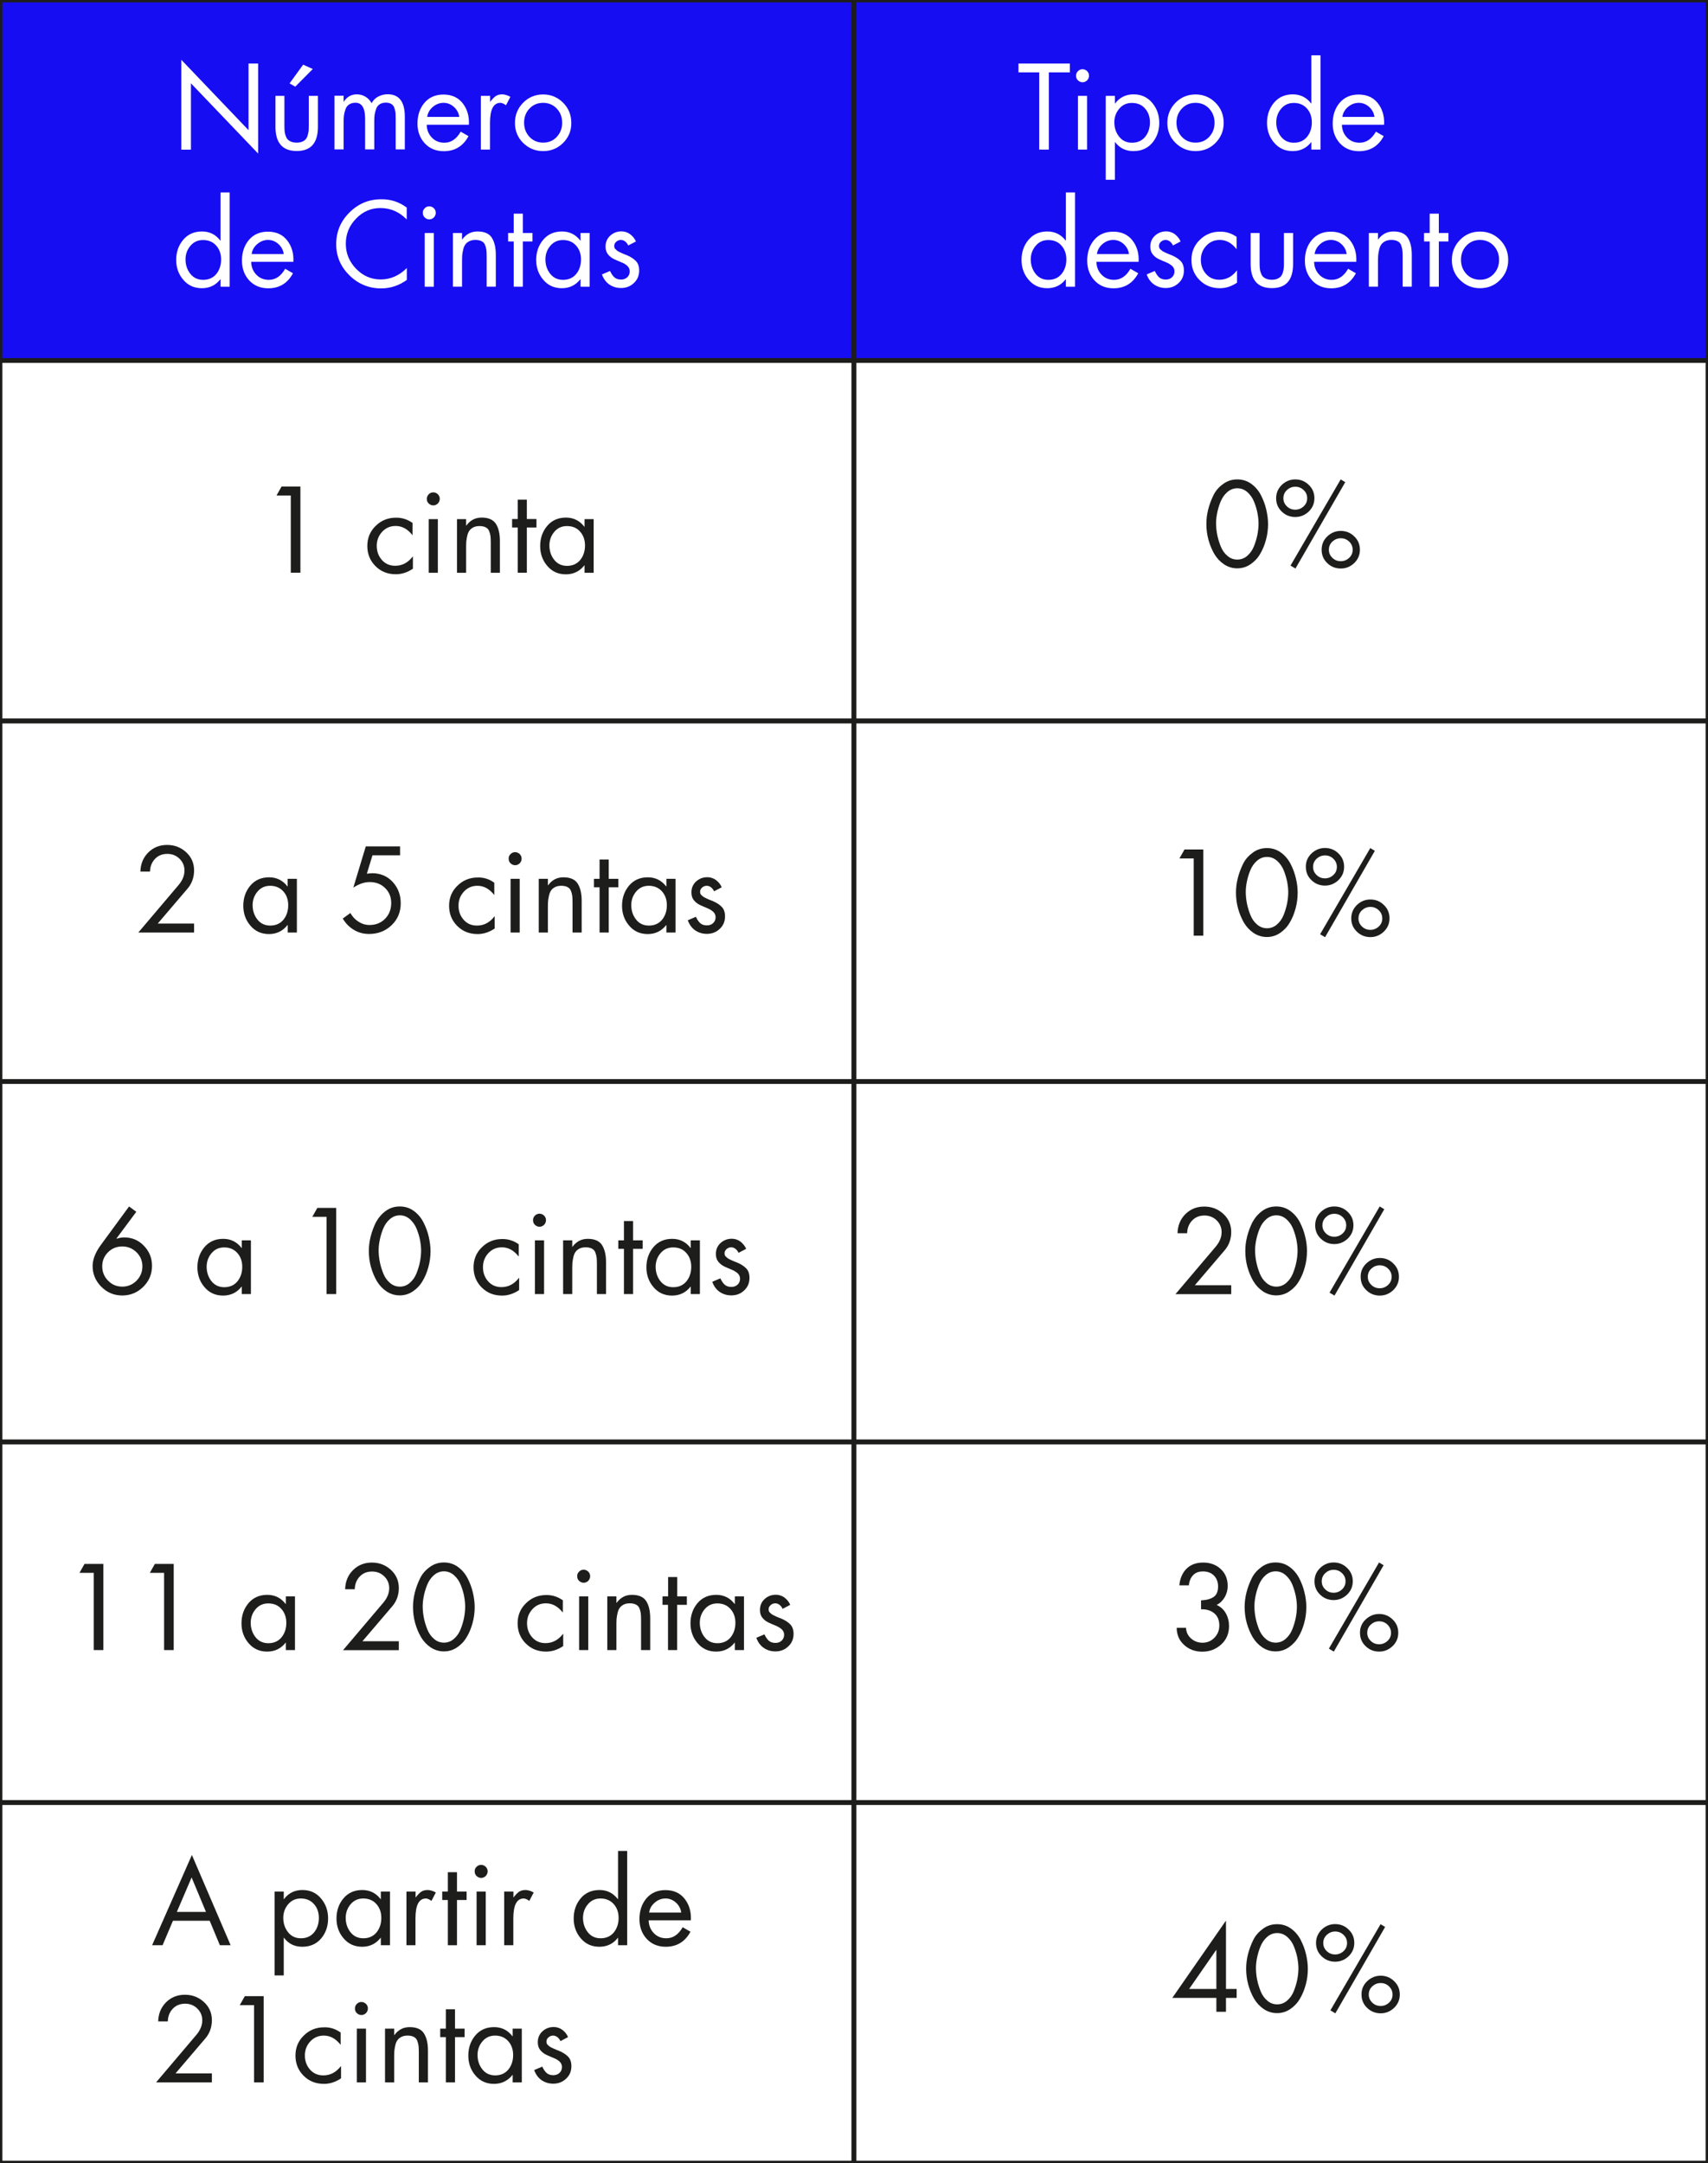 <?xml version="1.0" encoding="UTF-8"?>
<svg xmlns="http://www.w3.org/2000/svg" xmlns:xlink="http://www.w3.org/1999/xlink" version="1.1" id="Capa_1" x="0px" y="0px" viewBox="0 0 179.44 227.18" style="enable-background:new 0 0 179.44 227.18;" xml:space="preserve">
<rect x="0" y="0" width="179.44" height="227.18" fill="#808080" stroke="none"/>
<style type="text/css">
	.st0{fill:#170DF2;stroke:#1D1D1B;stroke-width:0.5;stroke-miterlimit:10;}
	.st1{fill:#FFFFFF;stroke:#1D1D1B;stroke-width:0.5;stroke-miterlimit:10;}
	.st2{fill:#1D1D1B;}
	.st3{fill:#FFFFFF;}
</style>
<rect class="st0" width="89.72" height="37.86"></rect>
<rect x="89.72" class="st0" width="89.72" height="37.86"></rect>
<rect y="37.86" class="st1" width="89.72" height="37.86"></rect>
<rect x="89.72" y="37.86" class="st1" width="89.72" height="37.86"></rect>
<rect y="75.73" class="st1" width="89.72" height="37.86"></rect>
<rect x="89.72" y="75.73" class="st1" width="89.72" height="37.86"></rect>
<rect y="113.59" class="st1" width="89.72" height="37.86"></rect>
<rect x="89.72" y="113.59" class="st1" width="89.72" height="37.86"></rect>
<rect y="151.45" class="st1" width="89.72" height="37.86"></rect>
<rect x="89.72" y="151.45" class="st1" width="89.72" height="37.86"></rect>
<rect y="189.32" class="st1" width="89.72" height="37.86"></rect>
<rect x="89.72" y="189.32" class="st1" width="89.72" height="37.86"></rect>
<g>
	<g>
		<path class="st2" d="M-488.85-80.81c3.22,0,3.22-5,0-5C-492.07-85.81-492.08-80.81-488.85-80.81L-488.85-80.81z"></path>
	</g>
</g>
<g>
	<path class="st3" d="M19.05,15.71V6.28l7.06,7.39V6.67h1.01v9.46l-7.06-7.38v6.97H19.05z"></path>
	<path class="st3" d="M29.88,10.07v3.14c0,0.22,0.01,0.4,0.02,0.55c0.01,0.15,0.04,0.31,0.1,0.47c0.05,0.16,0.12,0.3,0.21,0.4   c0.09,0.1,0.21,0.18,0.37,0.25c0.16,0.06,0.35,0.1,0.58,0.1c0.22,0,0.42-0.03,0.58-0.1c0.16-0.06,0.28-0.15,0.37-0.25   c0.09-0.1,0.16-0.23,0.21-0.4c0.05-0.16,0.08-0.32,0.1-0.47c0.01-0.15,0.02-0.34,0.02-0.55v-3.14h0.96v3.25   c0,1.7-0.74,2.54-2.23,2.54c-1.49,0-2.23-0.85-2.23-2.54v-3.25H29.88z M31.85,6.79l1.01,0.46l-1.84,1.85l-0.6-0.34L31.85,6.79z"></path>
	<path class="st3" d="M36.1,10.07v0.61h0.02c0.33-0.51,0.78-0.77,1.36-0.77c0.34,0,0.64,0.08,0.92,0.25   c0.28,0.17,0.49,0.4,0.64,0.68c0.16-0.3,0.39-0.54,0.7-0.7c0.31-0.16,0.64-0.24,0.99-0.24c1.2,0,1.8,0.79,1.8,2.36v3.43h-0.96   v-3.28c0-0.23-0.01-0.42-0.02-0.58c-0.02-0.15-0.06-0.32-0.12-0.5s-0.17-0.32-0.32-0.41c-0.15-0.09-0.34-0.14-0.57-0.14   c-0.26,0-0.48,0.06-0.65,0.17c-0.17,0.11-0.3,0.27-0.37,0.48s-0.13,0.41-0.16,0.6c-0.03,0.19-0.04,0.42-0.04,0.67v2.99h-0.96v-3.2   c0-1.14-0.34-1.7-1.01-1.7c-0.26,0-0.49,0.06-0.67,0.18s-0.31,0.29-0.38,0.5c-0.08,0.22-0.13,0.42-0.16,0.62   c-0.03,0.2-0.04,0.43-0.04,0.68v2.92h-0.96v-5.64H36.1z"></path>
	<path class="st3" d="M49.26,13.1h-4.43c0.01,0.53,0.18,0.97,0.53,1.34c0.34,0.36,0.78,0.55,1.32,0.55c0.71,0,1.28-0.39,1.72-1.16   l0.82,0.47c-0.57,1.06-1.44,1.58-2.6,1.58c-0.82,0-1.49-0.28-2-0.83c-0.51-0.56-0.76-1.25-0.76-2.07c0-0.87,0.24-1.6,0.73-2.18   c0.49-0.58,1.16-0.87,2-0.87c0.87,0,1.55,0.31,2.03,0.93C49.09,11.47,49.31,12.22,49.26,13.1z M44.88,12.28h3.37   c-0.06-0.42-0.25-0.77-0.56-1.05c-0.31-0.28-0.68-0.43-1.09-0.43s-0.79,0.14-1.13,0.43S44.94,11.87,44.88,12.28z"></path>
	<path class="st3" d="M51.49,10.07v0.61h0.02c0.2-0.26,0.39-0.46,0.56-0.58c0.17-0.12,0.4-0.19,0.69-0.19   c0.26,0,0.55,0.09,0.86,0.26l-0.46,0.88c-0.25-0.17-0.44-0.25-0.58-0.25c-0.74,0-1.1,0.7-1.1,2.09v2.82h-0.96v-5.64H51.49z"></path>
	<path class="st3" d="M59.16,15.01c-0.58,0.58-1.28,0.86-2.1,0.86s-1.52-0.29-2.1-0.86s-0.86-1.28-0.86-2.1   c0-0.83,0.29-1.54,0.86-2.12s1.28-0.87,2.1-0.87s1.52,0.29,2.1,0.87c0.58,0.58,0.86,1.29,0.86,2.12   C60.03,13.73,59.74,14.43,59.16,15.01z M58.5,11.41c-0.38-0.4-0.86-0.61-1.44-0.61s-1.06,0.2-1.44,0.61   c-0.38,0.4-0.56,0.9-0.56,1.48s0.19,1.08,0.56,1.48c0.38,0.4,0.86,0.61,1.44,0.61s1.06-0.2,1.44-0.61s0.56-0.9,0.56-1.48   S58.88,11.82,58.5,11.41z"></path>
	<path class="st3" d="M23.17,30.11v-0.78h-0.02c-0.48,0.62-1.13,0.94-1.94,0.94c-0.8,0-1.45-0.29-1.95-0.88   c-0.5-0.58-0.75-1.28-0.75-2.09c0-0.83,0.25-1.54,0.74-2.12s1.15-0.87,1.97-0.87c0.8,0,1.44,0.32,1.93,0.96h0.02v-5.06h0.96v9.9   H23.17z M21.33,25.21c-0.54,0-0.98,0.2-1.32,0.6c-0.34,0.4-0.52,0.88-0.52,1.43c0,0.58,0.17,1.09,0.5,1.51   c0.33,0.42,0.78,0.64,1.35,0.64c0.59,0,1.05-0.21,1.39-0.62c0.33-0.41,0.5-0.92,0.5-1.52c0-0.58-0.17-1.07-0.52-1.46   C22.36,25.4,21.9,25.21,21.33,25.21z"></path>
	<path class="st3" d="M30.82,27.5h-4.43c0.01,0.53,0.18,0.97,0.53,1.34c0.34,0.36,0.78,0.55,1.32,0.55c0.71,0,1.28-0.39,1.72-1.16   l0.82,0.47c-0.57,1.06-1.44,1.58-2.6,1.58c-0.82,0-1.49-0.28-2-0.83c-0.51-0.56-0.76-1.25-0.76-2.07c0-0.87,0.24-1.6,0.73-2.18   s1.16-0.87,2-0.87c0.87,0,1.55,0.31,2.03,0.93C30.65,25.87,30.87,26.62,30.82,27.5z M26.44,26.68h3.37   c-0.06-0.42-0.25-0.77-0.56-1.05c-0.31-0.28-0.68-0.43-1.09-0.43s-0.79,0.14-1.13,0.43S26.49,26.27,26.44,26.68z"></path>
	<path class="st3" d="M42.73,21.8v1.25c-0.78-0.8-1.7-1.2-2.76-1.2c-1,0-1.86,0.37-2.57,1.12c-0.72,0.74-1.07,1.62-1.07,2.63   c0,1.01,0.36,1.88,1.08,2.63c0.72,0.74,1.58,1.12,2.59,1.12c1.02,0,1.94-0.4,2.74-1.2v1.25c-0.82,0.59-1.72,0.89-2.7,0.89   c-1.28,0-2.39-0.45-3.32-1.36c-0.93-0.91-1.4-2-1.4-3.28c0-1.3,0.46-2.41,1.39-3.33c0.92-0.92,2.03-1.39,3.33-1.39   C41.04,20.91,41.94,21.21,42.73,21.8z"></path>
	<path class="st3" d="M44.62,21.87c0.14-0.14,0.3-0.2,0.48-0.2c0.18,0,0.34,0.07,0.48,0.2c0.14,0.14,0.2,0.3,0.2,0.48   c0,0.19-0.07,0.35-0.2,0.49c-0.14,0.13-0.3,0.2-0.48,0.2c-0.18,0-0.34-0.07-0.48-0.2c-0.14-0.13-0.2-0.29-0.2-0.49   C44.41,22.17,44.48,22.01,44.62,21.87z M45.58,24.47v5.64h-0.96v-5.64H45.58z"></path>
	<path class="st3" d="M48.54,24.47v0.68h0.02c0.41-0.56,0.94-0.84,1.61-0.84c0.72,0,1.22,0.22,1.5,0.66   c0.28,0.44,0.42,1.04,0.42,1.79v3.35h-0.96v-3.18c0-0.27-0.01-0.49-0.03-0.67c-0.02-0.17-0.07-0.35-0.14-0.53s-0.19-0.31-0.37-0.4   s-0.39-0.13-0.65-0.13c-0.26,0-0.47,0.05-0.65,0.14c-0.18,0.1-0.32,0.21-0.41,0.35c-0.1,0.14-0.17,0.31-0.22,0.53   c-0.05,0.22-0.08,0.41-0.1,0.58c-0.01,0.17-0.02,0.38-0.02,0.63v2.68h-0.96v-5.64H48.54z"></path>
	<path class="st3" d="M54.93,25.36v4.75h-0.96v-4.75h-0.59v-0.89h0.59v-2.03h0.96v2.03h1.01v0.89H54.93z"></path>
	<path class="st3" d="M61.95,24.47v5.64h-0.96v-0.78h-0.02c-0.49,0.62-1.14,0.94-1.94,0.94c-0.8,0-1.45-0.29-1.95-0.88   c-0.5-0.58-0.75-1.28-0.75-2.09c0-0.83,0.25-1.54,0.74-2.12s1.15-0.87,1.97-0.87c0.79,0,1.44,0.32,1.93,0.96h0.02v-0.8H61.95z    M59.14,25.21c-0.54,0-0.98,0.2-1.32,0.6c-0.34,0.4-0.52,0.88-0.52,1.43c0,0.58,0.17,1.09,0.5,1.51c0.33,0.42,0.78,0.64,1.35,0.64   c0.59,0,1.05-0.21,1.39-0.62c0.33-0.41,0.5-0.92,0.5-1.52c0-0.58-0.17-1.07-0.52-1.46C60.17,25.4,59.71,25.21,59.14,25.21z"></path>
	<path class="st3" d="M66.81,25.36L66,25.78c-0.07-0.16-0.18-0.3-0.31-0.41c-0.14-0.11-0.29-0.17-0.46-0.17   c-0.18,0-0.34,0.06-0.48,0.18c-0.14,0.12-0.22,0.27-0.22,0.44c0,0.07,0.01,0.14,0.03,0.2c0.02,0.06,0.06,0.12,0.12,0.17   c0.06,0.06,0.11,0.1,0.16,0.14c0.04,0.04,0.12,0.08,0.22,0.13c0.1,0.05,0.18,0.08,0.23,0.11c0.05,0.02,0.14,0.06,0.28,0.12   c0.14,0.06,0.23,0.09,0.28,0.11c0.4,0.17,0.72,0.37,0.95,0.61c0.24,0.24,0.35,0.58,0.35,1.01c0,0.53-0.19,0.97-0.56,1.31   c-0.37,0.35-0.82,0.52-1.35,0.52c-0.47,0-0.88-0.13-1.24-0.38c-0.35-0.25-0.6-0.6-0.76-1.05l0.85-0.36   c0.14,0.3,0.29,0.52,0.46,0.67s0.4,0.23,0.7,0.23c0.26,0,0.48-0.08,0.65-0.24c0.17-0.16,0.26-0.37,0.26-0.62   c0-0.23-0.09-0.42-0.26-0.58s-0.39-0.28-0.64-0.38s-0.5-0.21-0.74-0.32c-0.25-0.12-0.46-0.28-0.64-0.5   c-0.18-0.22-0.26-0.49-0.26-0.82c0-0.46,0.16-0.85,0.49-1.15c0.33-0.3,0.72-0.45,1.19-0.45c0.32,0,0.62,0.1,0.89,0.29   C66.48,24.81,66.68,25.06,66.81,25.36z"></path>
</g>
<g>
	<path class="st2" d="M30.55,52.04h-1.5l0.53-0.94h1.98v9.05h-1.01V52.04z"></path>
	<path class="st2" d="M43.34,54.92v1.27h-0.02c-0.5-0.63-1.08-0.95-1.75-0.95c-0.57,0-1.04,0.2-1.42,0.61   c-0.38,0.41-0.57,0.9-0.57,1.48c0,0.58,0.18,1.07,0.54,1.48c0.36,0.41,0.83,0.61,1.4,0.61c0.73,0,1.34-0.32,1.84-0.97h0.02v1.28   c-0.57,0.38-1.16,0.58-1.79,0.58c-0.86,0-1.57-0.28-2.14-0.85c-0.57-0.57-0.86-1.28-0.86-2.12c0-0.83,0.29-1.54,0.88-2.11   c0.59-0.58,1.3-0.86,2.13-0.86C42.23,54.36,42.81,54.55,43.34,54.92z"></path>
	<path class="st2" d="M45.04,51.91c0.14-0.14,0.3-0.2,0.48-0.2c0.18,0,0.34,0.07,0.48,0.2c0.14,0.14,0.2,0.3,0.2,0.48   c0,0.19-0.07,0.35-0.2,0.49c-0.14,0.13-0.3,0.2-0.48,0.2c-0.18,0-0.34-0.07-0.48-0.2c-0.14-0.13-0.2-0.29-0.2-0.49   C44.84,52.21,44.91,52.05,45.04,51.91z M46,54.52v5.64h-0.96v-5.64H46z"></path>
	<path class="st2" d="M48.97,54.52v0.68h0.02c0.41-0.56,0.94-0.84,1.61-0.84c0.72,0,1.22,0.22,1.5,0.66   c0.28,0.44,0.42,1.04,0.42,1.79v3.35h-0.96v-3.18c0-0.27-0.01-0.49-0.03-0.67c-0.02-0.17-0.07-0.35-0.14-0.53s-0.19-0.31-0.37-0.4   s-0.39-0.13-0.65-0.13c-0.26,0-0.47,0.05-0.65,0.14c-0.18,0.1-0.32,0.21-0.41,0.35c-0.1,0.14-0.17,0.31-0.22,0.53   c-0.05,0.22-0.08,0.41-0.1,0.58c-0.01,0.17-0.02,0.38-0.02,0.63v2.68h-0.96v-5.64H48.97z"></path>
	<path class="st2" d="M55.35,55.4v4.75h-0.96V55.4H53.8v-0.89h0.59v-2.03h0.96v2.03h1.01v0.89H55.35z"></path>
	<path class="st2" d="M62.37,54.52v5.64h-0.96v-0.78h-0.02c-0.49,0.62-1.14,0.94-1.94,0.94c-0.8,0-1.45-0.29-1.95-0.88   c-0.5-0.58-0.75-1.28-0.75-2.09c0-0.83,0.25-1.54,0.74-2.12s1.15-0.87,1.97-0.87c0.79,0,1.44,0.32,1.93,0.96h0.02v-0.8H62.37z    M59.56,55.25c-0.54,0-0.98,0.2-1.32,0.6c-0.34,0.4-0.52,0.88-0.52,1.43c0,0.58,0.17,1.09,0.5,1.51c0.33,0.42,0.78,0.64,1.35,0.64   c0.59,0,1.05-0.21,1.39-0.62c0.33-0.41,0.5-0.92,0.5-1.52c0-0.58-0.17-1.07-0.52-1.46C60.6,55.44,60.14,55.25,59.56,55.25z"></path>
</g>
<g>
	<path class="st2" d="M16.57,97h3.82v0.94h-5.86l4.24-5c0.41-0.49,0.61-0.99,0.61-1.51c0-0.5-0.18-0.91-0.53-1.25   c-0.35-0.34-0.78-0.5-1.27-0.5c-0.54,0-0.97,0.18-1.3,0.53c-0.33,0.35-0.51,0.8-0.52,1.33h-1.01c0.02-0.8,0.29-1.47,0.82-2   c0.53-0.53,1.19-0.8,1.98-0.8c0.78,0,1.44,0.25,2,0.76c0.56,0.51,0.84,1.15,0.84,1.91c0,0.74-0.23,1.38-0.68,1.91L16.57,97z"></path>
	<path class="st2" d="M31.19,92.3v5.64h-0.96v-0.78H30.2c-0.49,0.62-1.14,0.94-1.94,0.94c-0.8,0-1.45-0.29-1.95-0.88   c-0.5-0.58-0.75-1.28-0.75-2.09c0-0.83,0.25-1.54,0.74-2.12s1.15-0.87,1.97-0.87c0.79,0,1.44,0.32,1.93,0.96h0.02v-0.8H31.19z    M28.38,93.03c-0.54,0-0.98,0.2-1.32,0.6c-0.34,0.4-0.52,0.88-0.52,1.43c0,0.58,0.17,1.09,0.5,1.51c0.33,0.42,0.78,0.64,1.35,0.64   c0.59,0,1.05-0.21,1.39-0.62c0.33-0.41,0.5-0.92,0.5-1.52c0-0.58-0.17-1.07-0.52-1.46C29.41,93.23,28.95,93.03,28.38,93.03z"></path>
	<path class="st2" d="M42.02,89.83h-2.89l-0.59,1.93l0.54-0.05c0.88,0,1.6,0.3,2.17,0.91c0.56,0.61,0.85,1.36,0.85,2.24   c0,0.93-0.32,1.7-0.96,2.31c-0.64,0.61-1.43,0.92-2.36,0.92c-0.59,0-1.13-0.14-1.6-0.43c-0.48-0.28-0.87-0.68-1.17-1.19l0.8-0.58   c0.21,0.38,0.49,0.68,0.85,0.91c0.36,0.23,0.74,0.35,1.16,0.35c0.66,0,1.21-0.22,1.64-0.66c0.43-0.44,0.64-0.99,0.64-1.66   c0-0.63-0.22-1.16-0.65-1.57c-0.43-0.42-0.97-0.62-1.61-0.62c-0.55,0-1.12,0.19-1.72,0.58l1.31-4.33h3.6V89.83z"></path>
	<path class="st2" d="M51.93,92.71v1.27h-0.02c-0.5-0.63-1.08-0.95-1.75-0.95c-0.57,0-1.04,0.2-1.42,0.61   c-0.38,0.41-0.57,0.9-0.57,1.48c0,0.58,0.18,1.07,0.54,1.48c0.36,0.41,0.83,0.61,1.4,0.61c0.73,0,1.34-0.32,1.84-0.97h0.02v1.28   c-0.57,0.38-1.16,0.58-1.79,0.58c-0.86,0-1.57-0.28-2.14-0.85c-0.57-0.57-0.86-1.28-0.86-2.12c0-0.83,0.29-1.54,0.88-2.11   c0.59-0.58,1.3-0.86,2.13-0.86C50.82,92.14,51.41,92.33,51.93,92.71z"></path>
	<path class="st2" d="M53.64,89.7c0.14-0.14,0.3-0.2,0.48-0.2c0.18,0,0.34,0.07,0.48,0.2c0.14,0.14,0.2,0.3,0.2,0.48   c0,0.19-0.07,0.35-0.2,0.49c-0.14,0.13-0.3,0.2-0.48,0.2c-0.18,0-0.34-0.07-0.48-0.2c-0.14-0.13-0.2-0.29-0.2-0.49   C53.43,89.99,53.5,89.83,53.64,89.7z M54.6,92.3v5.64h-0.96V92.3H54.6z"></path>
	<path class="st2" d="M57.56,92.3v0.68h0.02c0.41-0.56,0.94-0.84,1.61-0.84c0.72,0,1.22,0.22,1.5,0.66   c0.28,0.44,0.42,1.04,0.42,1.79v3.35h-0.96v-3.18c0-0.27-0.01-0.49-0.03-0.67c-0.02-0.17-0.07-0.35-0.14-0.53   c-0.07-0.18-0.19-0.31-0.37-0.4c-0.17-0.09-0.39-0.13-0.65-0.13c-0.26,0-0.47,0.05-0.65,0.14c-0.18,0.1-0.32,0.21-0.41,0.35   c-0.1,0.14-0.17,0.31-0.22,0.53c-0.05,0.22-0.08,0.41-0.1,0.58c-0.01,0.17-0.02,0.38-0.02,0.63v2.68H56.6V92.3H57.56z"></path>
	<path class="st2" d="M63.95,93.19v4.75h-0.96v-4.75H62.4V92.3h0.59v-2.03h0.96v2.03h1.01v0.89H63.95z"></path>
	<path class="st2" d="M70.97,92.3v5.64h-0.96v-0.78h-0.02c-0.49,0.62-1.14,0.94-1.94,0.94c-0.8,0-1.45-0.29-1.95-0.88   c-0.5-0.58-0.75-1.28-0.75-2.09c0-0.83,0.25-1.54,0.74-2.12s1.15-0.87,1.97-0.87c0.79,0,1.44,0.32,1.93,0.96h0.02v-0.8H70.97z    M68.16,93.03c-0.54,0-0.98,0.2-1.32,0.6c-0.34,0.4-0.52,0.88-0.52,1.43c0,0.58,0.17,1.09,0.5,1.51c0.33,0.42,0.78,0.64,1.35,0.64   c0.59,0,1.05-0.21,1.39-0.62c0.33-0.41,0.5-0.92,0.5-1.52c0-0.58-0.17-1.07-0.52-1.46C69.19,93.23,68.73,93.03,68.16,93.03z"></path>
	<path class="st2" d="M75.82,93.19l-0.8,0.42c-0.07-0.16-0.18-0.3-0.31-0.41c-0.14-0.11-0.29-0.17-0.46-0.17   c-0.18,0-0.34,0.06-0.48,0.18c-0.14,0.12-0.22,0.27-0.22,0.44c0,0.07,0.01,0.14,0.03,0.2c0.02,0.06,0.06,0.12,0.12,0.17   c0.06,0.06,0.11,0.1,0.16,0.14s0.12,0.08,0.22,0.13c0.1,0.05,0.18,0.08,0.23,0.11s0.14,0.06,0.28,0.12   c0.14,0.06,0.23,0.09,0.28,0.11c0.4,0.17,0.72,0.37,0.95,0.61c0.24,0.24,0.35,0.58,0.35,1.01c0,0.53-0.19,0.97-0.56,1.31   c-0.37,0.35-0.82,0.52-1.35,0.52c-0.47,0-0.88-0.13-1.24-0.38c-0.35-0.25-0.6-0.6-0.76-1.05l0.85-0.36   c0.14,0.3,0.29,0.52,0.46,0.67s0.4,0.23,0.7,0.23c0.26,0,0.48-0.08,0.65-0.24c0.17-0.16,0.26-0.37,0.26-0.62   c0-0.23-0.09-0.42-0.26-0.58c-0.18-0.15-0.39-0.28-0.64-0.38s-0.5-0.21-0.74-0.32c-0.25-0.12-0.46-0.28-0.64-0.5   s-0.26-0.49-0.26-0.82c0-0.46,0.16-0.85,0.49-1.15c0.33-0.3,0.72-0.45,1.19-0.45c0.32,0,0.62,0.1,0.89,0.29   C75.49,92.64,75.7,92.88,75.82,93.19z"></path>
</g>
<g>
	<path class="st2" d="M13.56,126.71l0.76,0.56l-2.09,2.81l0.02,0.02c0.08-0.03,0.21-0.06,0.38-0.1c0.13-0.02,0.26-0.04,0.41-0.04   c0.82,0,1.51,0.29,2.08,0.88s0.85,1.29,0.85,2.11c0,0.86-0.31,1.6-0.92,2.2c-0.61,0.6-1.35,0.91-2.2,0.91   c-0.86,0-1.59-0.3-2.2-0.91s-0.92-1.34-0.92-2.18c0-0.68,0.28-1.4,0.83-2.17L13.56,126.71z M11.36,134.51   c0.41,0.42,0.91,0.62,1.49,0.62s1.08-0.21,1.49-0.62c0.41-0.42,0.62-0.92,0.62-1.51c0-0.58-0.21-1.08-0.62-1.48   c-0.41-0.4-0.91-0.61-1.49-0.61c-0.59,0-1.09,0.2-1.5,0.61s-0.61,0.9-0.61,1.48C10.74,133.59,10.95,134.09,11.36,134.51z"></path>
	<path class="st2" d="M26.36,130.27v5.64H25.4v-0.78h-0.02c-0.49,0.62-1.14,0.94-1.94,0.94c-0.8,0-1.45-0.29-1.95-0.88   c-0.5-0.58-0.75-1.28-0.75-2.09c0-0.83,0.25-1.54,0.74-2.12s1.15-0.87,1.97-0.87c0.79,0,1.44,0.32,1.93,0.96h0.02v-0.8H26.36z    M23.55,131.01c-0.54,0-0.98,0.2-1.32,0.6c-0.34,0.4-0.52,0.88-0.52,1.43c0,0.58,0.17,1.09,0.5,1.51c0.33,0.42,0.78,0.64,1.35,0.64   c0.59,0,1.05-0.21,1.39-0.62c0.33-0.41,0.5-0.92,0.5-1.52c0-0.58-0.17-1.07-0.52-1.46C24.58,131.2,24.12,131.01,23.55,131.01z"></path>
	<path class="st2" d="M34.31,127.8h-1.5l0.53-0.94h1.98v9.05h-1.01V127.8z"></path>
	<path class="st2" d="M40.54,127.17c0.43-0.31,0.92-0.46,1.46-0.46s1.03,0.15,1.46,0.46c0.43,0.31,0.77,0.71,1.02,1.19   c0.25,0.49,0.44,0.99,0.56,1.51s0.19,1.03,0.19,1.52c0,0.57-0.07,1.13-0.22,1.67c-0.15,0.55-0.35,1.05-0.62,1.49   c-0.26,0.45-0.61,0.81-1.03,1.09c-0.42,0.28-0.88,0.41-1.37,0.41s-0.95-0.14-1.37-0.41c-0.42-0.28-0.76-0.64-1.03-1.09   c-0.26-0.45-0.47-0.95-0.62-1.49c-0.15-0.55-0.22-1.11-0.22-1.67c0-0.5,0.06-1,0.19-1.52s0.32-1.02,0.56-1.51   C39.77,127.88,40.11,127.48,40.54,127.17z M43.07,128.05c-0.31-0.27-0.66-0.41-1.06-0.41c-0.4,0-0.75,0.14-1.06,0.41   c-0.31,0.27-0.54,0.61-0.71,1.03s-0.28,0.82-0.36,1.23s-0.11,0.79-0.1,1.14c0.01,0.36,0.05,0.73,0.13,1.12   c0.08,0.39,0.2,0.78,0.36,1.18c0.16,0.4,0.39,0.73,0.7,0.99c0.3,0.26,0.65,0.39,1.04,0.39c0.39,0,0.74-0.13,1.04-0.39   s0.54-0.59,0.7-0.99c0.16-0.4,0.28-0.79,0.36-1.18c0.08-0.39,0.12-0.76,0.13-1.12c0.01-0.35-0.03-0.73-0.1-1.14   s-0.2-0.82-0.36-1.23S43.37,128.33,43.07,128.05z"></path>
	<path class="st2" d="M54.5,130.68v1.27h-0.02c-0.5-0.63-1.08-0.95-1.75-0.95c-0.57,0-1.04,0.2-1.42,0.61   c-0.38,0.41-0.57,0.9-0.57,1.48c0,0.58,0.18,1.07,0.54,1.48c0.36,0.41,0.83,0.61,1.4,0.61c0.73,0,1.34-0.32,1.84-0.97h0.02v1.28   c-0.57,0.38-1.16,0.58-1.79,0.58c-0.86,0-1.57-0.28-2.14-0.85c-0.57-0.57-0.86-1.28-0.86-2.12c0-0.83,0.29-1.54,0.88-2.11   c0.59-0.58,1.3-0.86,2.13-0.86C53.39,130.12,53.97,130.31,54.5,130.68z"></path>
	<path class="st2" d="M56.2,127.67c0.14-0.14,0.3-0.2,0.48-0.2c0.18,0,0.34,0.07,0.48,0.2c0.14,0.14,0.2,0.3,0.2,0.48   c0,0.19-0.07,0.35-0.2,0.49c-0.14,0.13-0.3,0.2-0.48,0.2c-0.18,0-0.34-0.07-0.48-0.2c-0.14-0.13-0.2-0.29-0.2-0.49   C56,127.97,56.06,127.81,56.2,127.67z M57.16,130.27v5.64H56.2v-5.64H57.16z"></path>
	<path class="st2" d="M60.12,130.27v0.68h0.02c0.41-0.56,0.94-0.84,1.61-0.84c0.72,0,1.22,0.22,1.5,0.66   c0.28,0.44,0.42,1.04,0.42,1.79v3.35h-0.96v-3.18c0-0.27-0.01-0.49-0.03-0.67c-0.02-0.17-0.07-0.35-0.14-0.53   c-0.07-0.18-0.19-0.31-0.37-0.4c-0.17-0.09-0.39-0.13-0.65-0.13c-0.26,0-0.47,0.05-0.65,0.14c-0.18,0.1-0.32,0.21-0.41,0.35   c-0.1,0.14-0.17,0.31-0.22,0.53c-0.05,0.22-0.08,0.41-0.1,0.58c-0.01,0.17-0.02,0.38-0.02,0.63v2.68h-0.96v-5.64H60.12z"></path>
	<path class="st2" d="M66.51,131.16v4.75h-0.96v-4.75h-0.59v-0.89h0.59v-2.03h0.96v2.03h1.01v0.89H66.51z"></path>
	<path class="st2" d="M73.53,130.27v5.64h-0.96v-0.78h-0.02c-0.49,0.62-1.14,0.94-1.94,0.94c-0.8,0-1.45-0.29-1.95-0.88   c-0.5-0.58-0.75-1.28-0.75-2.09c0-0.83,0.25-1.54,0.74-2.12s1.15-0.87,1.97-0.87c0.79,0,1.44,0.32,1.93,0.96h0.02v-0.8H73.53z    M70.72,131.01c-0.54,0-0.98,0.2-1.32,0.6c-0.34,0.4-0.52,0.88-0.52,1.43c0,0.58,0.17,1.09,0.5,1.51c0.33,0.42,0.78,0.64,1.35,0.64   c0.59,0,1.05-0.21,1.39-0.62c0.33-0.41,0.5-0.92,0.5-1.52c0-0.58-0.17-1.07-0.52-1.46C71.76,131.2,71.3,131.01,70.72,131.01z"></path>
	<path class="st2" d="M78.39,131.16l-0.8,0.42c-0.07-0.16-0.18-0.3-0.31-0.41c-0.14-0.11-0.29-0.17-0.46-0.17   c-0.18,0-0.34,0.06-0.48,0.18c-0.14,0.12-0.22,0.27-0.22,0.44c0,0.07,0.01,0.14,0.03,0.2c0.02,0.06,0.06,0.12,0.12,0.17   c0.06,0.06,0.11,0.1,0.16,0.14s0.12,0.08,0.22,0.13c0.1,0.05,0.18,0.08,0.23,0.11s0.14,0.06,0.28,0.12   c0.14,0.06,0.23,0.09,0.28,0.11c0.4,0.17,0.72,0.37,0.95,0.61c0.24,0.24,0.35,0.58,0.35,1.01c0,0.53-0.19,0.97-0.56,1.31   c-0.37,0.35-0.82,0.52-1.35,0.52c-0.47,0-0.88-0.13-1.24-0.38c-0.35-0.25-0.6-0.6-0.76-1.05l0.85-0.36   c0.14,0.3,0.29,0.52,0.46,0.67s0.4,0.23,0.7,0.23c0.26,0,0.48-0.08,0.65-0.24c0.17-0.16,0.26-0.37,0.26-0.62   c0-0.23-0.09-0.42-0.26-0.58c-0.18-0.15-0.39-0.28-0.64-0.38s-0.5-0.21-0.74-0.32c-0.25-0.12-0.46-0.28-0.64-0.5   s-0.26-0.49-0.26-0.82c0-0.46,0.16-0.85,0.49-1.15c0.33-0.3,0.72-0.45,1.19-0.45c0.32,0,0.62,0.1,0.89,0.29   C78.06,130.61,78.26,130.86,78.39,131.16z"></path>
</g>
<g>
	<path class="st2" d="M9.85,165.19h-1.5l0.53-0.94h1.98v9.05H9.85V165.19z"></path>
	<path class="st2" d="M17.24,165.19h-1.5l0.53-0.94h1.98v9.05h-1.01V165.19z"></path>
	<path class="st2" d="M30.99,167.66v5.64h-0.96v-0.78h-0.02c-0.49,0.62-1.14,0.94-1.94,0.94c-0.8,0-1.45-0.29-1.95-0.88   c-0.5-0.58-0.75-1.28-0.75-2.09c0-0.83,0.25-1.54,0.74-2.12s1.15-0.87,1.97-0.87c0.79,0,1.44,0.32,1.93,0.96h0.02v-0.8H30.99z    M28.18,168.4c-0.54,0-0.98,0.2-1.32,0.6c-0.34,0.4-0.52,0.88-0.52,1.43c0,0.58,0.17,1.09,0.5,1.51c0.33,0.42,0.78,0.64,1.35,0.64   c0.59,0,1.05-0.21,1.39-0.62c0.33-0.41,0.5-0.92,0.5-1.52c0-0.58-0.17-1.07-0.52-1.46C29.22,168.59,28.76,168.4,28.18,168.4z"></path>
	<path class="st2" d="M38.08,172.37h3.82v0.94h-5.86l4.24-5c0.41-0.49,0.61-0.99,0.61-1.51c0-0.5-0.18-0.91-0.53-1.25   c-0.35-0.34-0.78-0.5-1.27-0.5c-0.54,0-0.97,0.18-1.3,0.53c-0.33,0.35-0.51,0.8-0.52,1.33h-1.01c0.02-0.8,0.29-1.47,0.82-2   c0.53-0.53,1.19-0.8,1.98-0.8c0.78,0,1.44,0.25,2,0.76c0.56,0.51,0.84,1.15,0.84,1.91c0,0.74-0.23,1.38-0.68,1.91L38.08,172.37z"></path>
	<path class="st2" d="M45.18,164.56c0.43-0.31,0.92-0.46,1.46-0.46s1.03,0.15,1.46,0.46c0.43,0.31,0.77,0.71,1.02,1.19   c0.25,0.49,0.44,0.99,0.56,1.51s0.19,1.03,0.19,1.52c0,0.57-0.07,1.13-0.22,1.67c-0.15,0.55-0.35,1.05-0.62,1.49   c-0.26,0.45-0.61,0.81-1.03,1.09c-0.42,0.28-0.88,0.41-1.37,0.41s-0.95-0.14-1.37-0.41c-0.42-0.28-0.76-0.64-1.03-1.09   c-0.26-0.45-0.47-0.95-0.62-1.49c-0.15-0.55-0.22-1.11-0.22-1.67c0-0.5,0.06-1,0.19-1.52s0.32-1.02,0.56-1.51   S44.74,164.87,45.18,164.56z M47.7,165.44c-0.31-0.27-0.66-0.41-1.06-0.41c-0.4,0-0.75,0.14-1.06,0.41   c-0.31,0.27-0.54,0.61-0.71,1.03s-0.28,0.82-0.36,1.23s-0.11,0.79-0.1,1.14c0.01,0.36,0.05,0.73,0.13,1.12   c0.08,0.39,0.2,0.78,0.36,1.18c0.16,0.4,0.39,0.73,0.7,0.99c0.3,0.26,0.65,0.39,1.04,0.39c0.39,0,0.74-0.13,1.04-0.39   s0.54-0.59,0.7-0.99c0.16-0.4,0.28-0.79,0.36-1.18c0.08-0.39,0.12-0.76,0.13-1.12c0.01-0.35-0.03-0.73-0.1-1.14   s-0.2-0.82-0.36-1.23S48.01,165.72,47.7,165.44z"></path>
	<path class="st2" d="M59.13,168.07v1.27h-0.02c-0.5-0.63-1.08-0.95-1.75-0.95c-0.57,0-1.04,0.2-1.42,0.61   c-0.38,0.41-0.57,0.9-0.57,1.48c0,0.58,0.18,1.07,0.54,1.48c0.36,0.41,0.83,0.61,1.4,0.61c0.73,0,1.34-0.32,1.84-0.97h0.02v1.28   c-0.57,0.38-1.16,0.58-1.79,0.58c-0.86,0-1.57-0.28-2.14-0.85c-0.57-0.57-0.86-1.28-0.86-2.12c0-0.83,0.29-1.54,0.88-2.11   c0.59-0.58,1.3-0.86,2.13-0.86C58.02,167.51,58.6,167.7,59.13,168.07z"></path>
	<path class="st2" d="M60.84,165.06c0.14-0.14,0.3-0.2,0.48-0.2c0.18,0,0.34,0.07,0.48,0.2c0.14,0.14,0.2,0.3,0.2,0.48   c0,0.19-0.07,0.35-0.2,0.49c-0.14,0.13-0.3,0.2-0.48,0.2c-0.18,0-0.34-0.07-0.48-0.2c-0.14-0.13-0.2-0.29-0.2-0.49   C60.63,165.36,60.7,165.2,60.84,165.06z M61.8,167.66v5.64h-0.96v-5.64H61.8z"></path>
	<path class="st2" d="M64.76,167.66v0.68h0.02c0.41-0.56,0.94-0.84,1.61-0.84c0.72,0,1.22,0.22,1.5,0.66   c0.28,0.44,0.42,1.04,0.42,1.79v3.35h-0.96v-3.18c0-0.27-0.01-0.49-0.03-0.67c-0.02-0.17-0.07-0.35-0.14-0.53s-0.19-0.31-0.37-0.4   s-0.39-0.13-0.65-0.13c-0.26,0-0.47,0.05-0.65,0.14c-0.18,0.1-0.32,0.21-0.41,0.35c-0.1,0.14-0.17,0.31-0.22,0.53   c-0.05,0.22-0.08,0.41-0.1,0.58c-0.01,0.17-0.02,0.38-0.02,0.63v2.68H63.8v-5.64H64.76z"></path>
	<path class="st2" d="M71.14,168.55v4.75h-0.96v-4.75H69.6v-0.89h0.59v-2.03h0.96v2.03h1.01v0.89H71.14z"></path>
	<path class="st2" d="M78.16,167.66v5.64H77.2v-0.78h-0.02c-0.49,0.62-1.14,0.94-1.94,0.94c-0.8,0-1.45-0.29-1.95-0.88   c-0.5-0.58-0.75-1.28-0.75-2.09c0-0.83,0.25-1.54,0.74-2.12s1.15-0.87,1.97-0.87c0.79,0,1.44,0.32,1.93,0.96h0.02v-0.8H78.16z    M75.36,168.4c-0.54,0-0.98,0.2-1.32,0.6c-0.34,0.4-0.52,0.88-0.52,1.43c0,0.58,0.17,1.09,0.5,1.51c0.33,0.42,0.78,0.64,1.35,0.64   c0.59,0,1.05-0.21,1.39-0.62c0.33-0.41,0.5-0.92,0.5-1.52c0-0.58-0.17-1.07-0.52-1.46C76.39,168.59,75.93,168.4,75.36,168.4z"></path>
	<path class="st2" d="M83.02,168.55l-0.8,0.42c-0.07-0.16-0.18-0.3-0.31-0.41c-0.14-0.11-0.29-0.17-0.46-0.17   c-0.18,0-0.34,0.06-0.48,0.18c-0.14,0.12-0.22,0.27-0.22,0.44c0,0.07,0.01,0.14,0.03,0.2c0.02,0.06,0.06,0.12,0.12,0.17   c0.06,0.06,0.11,0.1,0.16,0.14s0.12,0.08,0.22,0.13c0.1,0.05,0.18,0.08,0.23,0.11s0.14,0.06,0.28,0.12   c0.14,0.06,0.23,0.09,0.28,0.11c0.4,0.17,0.72,0.37,0.95,0.61c0.24,0.24,0.35,0.58,0.35,1.01c0,0.53-0.19,0.97-0.56,1.31   c-0.37,0.35-0.82,0.52-1.35,0.52c-0.47,0-0.88-0.13-1.24-0.38c-0.35-0.25-0.6-0.6-0.76-1.05l0.85-0.36   c0.14,0.3,0.29,0.52,0.46,0.67s0.4,0.23,0.7,0.23c0.26,0,0.48-0.08,0.65-0.24c0.17-0.16,0.26-0.37,0.26-0.62   c0-0.23-0.09-0.42-0.26-0.58c-0.18-0.15-0.39-0.28-0.64-0.38s-0.5-0.21-0.74-0.32c-0.25-0.12-0.46-0.28-0.64-0.5   s-0.26-0.49-0.26-0.82c0-0.46,0.16-0.85,0.49-1.15c0.33-0.3,0.72-0.45,1.19-0.45c0.32,0,0.62,0.1,0.89,0.29   C82.69,168,82.9,168.25,83.02,168.55z"></path>
</g>
<g>
	<path class="st2" d="M22.03,201.73h-3.86l-1.09,2.57h-1.1l4.18-9.48l4.07,9.48H23.1L22.03,201.73z M21.64,200.8l-1.51-3.62   l-1.55,3.62H21.64z"></path>
	<path class="st2" d="M29.81,198.66v0.8h0.02c0.48-0.64,1.13-0.96,1.94-0.96c0.8,0,1.45,0.29,1.95,0.88s0.75,1.29,0.75,2.11   c0,0.83-0.25,1.53-0.74,2.11c-0.49,0.57-1.15,0.86-1.97,0.86c-0.82,0-1.46-0.32-1.93-0.95h-0.02v3.96h-0.96v-8.81H29.81z    M31.6,199.39c-0.54,0-0.98,0.2-1.32,0.6c-0.34,0.4-0.52,0.88-0.52,1.43c0,0.58,0.17,1.09,0.5,1.51c0.33,0.42,0.78,0.64,1.35,0.64   c0.59,0,1.05-0.21,1.39-0.62c0.33-0.41,0.5-0.92,0.5-1.52c0-0.58-0.17-1.07-0.52-1.46C32.64,199.59,32.18,199.39,31.6,199.39z"></path>
	<path class="st2" d="M40.97,198.66v5.64h-0.96v-0.78h-0.02c-0.49,0.62-1.14,0.94-1.94,0.94c-0.8,0-1.45-0.29-1.95-0.88   c-0.5-0.58-0.75-1.28-0.75-2.09c0-0.83,0.25-1.54,0.74-2.12s1.15-0.87,1.97-0.87c0.79,0,1.44,0.32,1.93,0.96h0.02v-0.8H40.97z    M38.16,199.39c-0.54,0-0.98,0.2-1.32,0.6c-0.34,0.4-0.52,0.88-0.52,1.43c0,0.58,0.17,1.09,0.5,1.51c0.33,0.42,0.78,0.64,1.35,0.64   c0.59,0,1.05-0.21,1.39-0.62c0.33-0.41,0.5-0.92,0.5-1.52c0-0.58-0.17-1.07-0.52-1.46C39.2,199.59,38.74,199.39,38.16,199.39z"></path>
	<path class="st2" d="M43.66,198.66v0.61h0.02c0.2-0.26,0.39-0.46,0.56-0.58s0.4-0.19,0.69-0.19c0.26,0,0.55,0.09,0.86,0.26   l-0.46,0.88c-0.25-0.17-0.44-0.25-0.58-0.25c-0.74,0-1.1,0.7-1.1,2.09v2.82H42.7v-5.64H43.66z"></path>
	<path class="st2" d="M48.01,199.55v4.75h-0.96v-4.75h-0.59v-0.89h0.59v-2.03h0.96v2.03h1.01v0.89H48.01z"></path>
	<path class="st2" d="M50.07,196.06c0.14-0.14,0.3-0.2,0.48-0.2c0.18,0,0.34,0.07,0.48,0.2c0.14,0.14,0.2,0.3,0.2,0.48   c0,0.19-0.07,0.35-0.2,0.49c-0.14,0.13-0.3,0.2-0.48,0.2c-0.18,0-0.34-0.07-0.48-0.2c-0.14-0.13-0.2-0.29-0.2-0.49   C49.86,196.35,49.93,196.19,50.07,196.06z M51.03,198.66v5.64h-0.96v-5.64H51.03z"></path>
	<path class="st2" d="M53.94,198.66v0.61h0.02c0.2-0.26,0.39-0.46,0.56-0.58c0.17-0.12,0.4-0.19,0.69-0.19   c0.26,0,0.55,0.09,0.86,0.26l-0.46,0.88c-0.25-0.17-0.44-0.25-0.58-0.25c-0.74,0-1.1,0.7-1.1,2.09v2.82h-0.96v-5.64H53.94z"></path>
	<path class="st2" d="M64.93,204.3v-0.78h-0.02c-0.48,0.62-1.13,0.94-1.94,0.94c-0.8,0-1.45-0.29-1.95-0.88   c-0.5-0.58-0.75-1.28-0.75-2.09c0-0.83,0.25-1.54,0.74-2.12s1.15-0.87,1.97-0.87c0.8,0,1.44,0.32,1.93,0.96h0.02v-5.06h0.96v9.9   H64.93z M63.09,199.39c-0.54,0-0.98,0.2-1.32,0.6c-0.34,0.4-0.52,0.88-0.52,1.43c0,0.58,0.17,1.09,0.5,1.51   c0.33,0.42,0.78,0.64,1.35,0.64c0.59,0,1.05-0.21,1.39-0.62c0.33-0.41,0.5-0.92,0.5-1.52c0-0.58-0.17-1.07-0.52-1.46   C64.12,199.59,63.66,199.39,63.09,199.39z"></path>
	<path class="st2" d="M72.58,201.68h-4.43c0.01,0.53,0.18,0.97,0.53,1.34c0.34,0.36,0.78,0.55,1.32,0.55c0.71,0,1.28-0.39,1.72-1.16   l0.82,0.47c-0.57,1.06-1.44,1.58-2.6,1.58c-0.82,0-1.49-0.28-2-0.83c-0.51-0.56-0.76-1.25-0.76-2.07c0-0.87,0.24-1.6,0.73-2.18   s1.16-0.87,2-0.87c0.87,0,1.55,0.31,2.03,0.93C72.41,200.05,72.63,200.8,72.58,201.68z M68.2,200.87h3.37   c-0.06-0.42-0.25-0.77-0.56-1.05c-0.31-0.28-0.68-0.43-1.09-0.43s-0.79,0.14-1.13,0.43S68.25,200.46,68.2,200.87z"></path>
	<path class="st2" d="M18.44,217.76h3.82v0.94H16.4l4.24-5c0.41-0.49,0.61-0.99,0.61-1.51c0-0.5-0.18-0.91-0.53-1.25   c-0.35-0.34-0.78-0.5-1.27-0.5c-0.54,0-0.97,0.18-1.3,0.53c-0.33,0.35-0.51,0.8-0.52,1.33h-1.01c0.02-0.8,0.29-1.47,0.82-2   c0.53-0.53,1.19-0.8,1.98-0.8c0.78,0,1.44,0.25,2,0.76c0.56,0.51,0.84,1.15,0.84,1.91c0,0.74-0.23,1.38-0.68,1.91L18.44,217.76z"></path>
	<path class="st2" d="M26.69,210.59h-1.5l0.53-0.94h1.98v9.05h-1.01V210.59z"></path>
	<path class="st2" d="M35.79,213.47v1.27h-0.02c-0.5-0.63-1.08-0.95-1.75-0.95c-0.57,0-1.04,0.2-1.42,0.61   c-0.38,0.41-0.57,0.9-0.57,1.48c0,0.58,0.18,1.07,0.54,1.48c0.36,0.41,0.83,0.61,1.4,0.61c0.73,0,1.34-0.32,1.84-0.97h0.02v1.28   c-0.57,0.38-1.16,0.58-1.79,0.58c-0.86,0-1.57-0.28-2.14-0.85c-0.57-0.57-0.86-1.28-0.86-2.12c0-0.83,0.29-1.54,0.88-2.11   c0.59-0.58,1.3-0.86,2.13-0.86C34.68,212.9,35.26,213.09,35.79,213.47z"></path>
	<path class="st2" d="M37.49,210.46c0.14-0.14,0.3-0.2,0.48-0.2c0.18,0,0.34,0.07,0.48,0.2c0.14,0.14,0.2,0.3,0.2,0.48   c0,0.19-0.07,0.35-0.2,0.49c-0.14,0.13-0.3,0.2-0.48,0.2c-0.18,0-0.34-0.07-0.48-0.2c-0.14-0.13-0.2-0.29-0.2-0.49   C37.29,210.75,37.36,210.59,37.49,210.46z M38.45,213.06v5.64h-0.96v-5.64H38.45z"></path>
	<path class="st2" d="M41.41,213.06v0.68h0.02c0.41-0.56,0.94-0.84,1.61-0.84c0.72,0,1.22,0.22,1.5,0.66   c0.28,0.44,0.42,1.04,0.42,1.79v3.35h-0.96v-3.18c0-0.27-0.01-0.49-0.03-0.67c-0.02-0.17-0.07-0.35-0.14-0.53   c-0.07-0.18-0.19-0.31-0.37-0.4c-0.17-0.09-0.39-0.13-0.65-0.13c-0.26,0-0.47,0.05-0.65,0.14c-0.18,0.1-0.32,0.21-0.41,0.35   c-0.1,0.14-0.17,0.31-0.22,0.53c-0.05,0.22-0.08,0.41-0.1,0.58c-0.01,0.17-0.02,0.38-0.02,0.63v2.68h-0.96v-5.64H41.41z"></path>
	<path class="st2" d="M47.8,213.95v4.75h-0.96v-4.75h-0.59v-0.89h0.59v-2.03h0.96v2.03h1.01v0.89H47.8z"></path>
	<path class="st2" d="M54.82,213.06v5.64h-0.96v-0.78h-0.02c-0.49,0.62-1.14,0.94-1.94,0.94c-0.8,0-1.45-0.29-1.95-0.88   c-0.5-0.58-0.75-1.28-0.75-2.09c0-0.83,0.25-1.54,0.74-2.12s1.15-0.87,1.97-0.87c0.79,0,1.44,0.32,1.93,0.96h0.02v-0.8H54.82z    M52.01,213.79c-0.54,0-0.98,0.2-1.32,0.6c-0.34,0.4-0.52,0.88-0.52,1.43c0,0.58,0.17,1.09,0.5,1.51c0.33,0.42,0.78,0.64,1.35,0.64   c0.59,0,1.05-0.21,1.39-0.62c0.33-0.41,0.5-0.92,0.5-1.52c0-0.58-0.17-1.07-0.52-1.46C53.05,213.99,52.59,213.79,52.01,213.79z"></path>
	<path class="st2" d="M59.68,213.95l-0.8,0.42c-0.07-0.16-0.18-0.3-0.31-0.41c-0.14-0.11-0.29-0.17-0.46-0.17   c-0.18,0-0.34,0.06-0.48,0.18c-0.14,0.12-0.22,0.27-0.22,0.44c0,0.07,0.01,0.14,0.03,0.2c0.02,0.06,0.06,0.12,0.12,0.17   c0.06,0.06,0.11,0.1,0.16,0.14c0.04,0.04,0.12,0.08,0.22,0.13c0.1,0.05,0.18,0.08,0.23,0.11c0.05,0.02,0.14,0.06,0.28,0.12   c0.14,0.06,0.23,0.09,0.28,0.11c0.4,0.17,0.72,0.37,0.95,0.61c0.24,0.24,0.35,0.58,0.35,1.01c0,0.53-0.19,0.97-0.56,1.31   c-0.37,0.35-0.82,0.52-1.35,0.52c-0.47,0-0.88-0.13-1.24-0.38c-0.35-0.25-0.6-0.6-0.76-1.05l0.85-0.36   c0.14,0.3,0.29,0.52,0.46,0.67s0.4,0.23,0.7,0.23c0.26,0,0.48-0.08,0.65-0.24c0.17-0.16,0.26-0.37,0.26-0.62   c0-0.23-0.09-0.42-0.26-0.58s-0.39-0.28-0.64-0.38s-0.5-0.21-0.74-0.32c-0.25-0.12-0.46-0.28-0.64-0.5   c-0.18-0.22-0.26-0.49-0.26-0.82c0-0.46,0.16-0.85,0.49-1.15c0.33-0.3,0.72-0.45,1.19-0.45c0.32,0,0.62,0.1,0.89,0.29   C59.35,213.39,59.55,213.64,59.68,213.95z"></path>
</g>
<g>
	<path class="st2" d="M128.8,208.89h1.12v0.94h-1.12v1.46h-1.01v-1.46h-4.63l5.62-8.09h0.02V208.89z M127.79,208.89v-4.09h-0.02   l-2.84,4.09H127.79z"></path>
	<path class="st2" d="M132.71,202.55c0.43-0.31,0.92-0.46,1.46-0.46s1.03,0.15,1.46,0.46c0.43,0.31,0.77,0.71,1.02,1.19   c0.25,0.49,0.44,0.99,0.56,1.51s0.19,1.03,0.19,1.52c0,0.57-0.07,1.13-0.22,1.67c-0.15,0.55-0.35,1.05-0.62,1.49   c-0.26,0.45-0.61,0.81-1.03,1.09c-0.42,0.28-0.88,0.41-1.37,0.41s-0.95-0.14-1.37-0.41c-0.42-0.28-0.76-0.64-1.03-1.09   c-0.26-0.45-0.47-0.95-0.62-1.49c-0.15-0.55-0.22-1.11-0.22-1.67c0-0.5,0.06-1,0.19-1.52s0.32-1.02,0.56-1.51   S132.28,202.86,132.71,202.55z M135.24,203.43c-0.31-0.27-0.66-0.41-1.06-0.41c-0.4,0-0.75,0.14-1.06,0.41   c-0.31,0.27-0.54,0.61-0.71,1.03s-0.28,0.82-0.36,1.23s-0.11,0.79-0.1,1.14c0.01,0.36,0.05,0.73,0.13,1.12   c0.08,0.39,0.2,0.78,0.36,1.18c0.16,0.4,0.39,0.73,0.7,0.99c0.3,0.26,0.65,0.39,1.04,0.39c0.39,0,0.74-0.13,1.04-0.39   s0.54-0.59,0.7-0.99c0.16-0.4,0.28-0.79,0.36-1.18c0.08-0.39,0.12-0.76,0.13-1.12c0.01-0.35-0.03-0.73-0.1-1.14   s-0.2-0.82-0.36-1.23S135.55,203.7,135.24,203.43z"></path>
	<path class="st2" d="M138.85,202.66c0.4-0.38,0.87-0.58,1.42-0.58c0.55,0,1.03,0.19,1.42,0.58c0.4,0.38,0.59,0.85,0.59,1.4   c0,0.54-0.2,1.01-0.59,1.39c-0.4,0.38-0.87,0.58-1.42,0.58c-0.55,0-1.03-0.19-1.42-0.57c-0.4-0.38-0.59-0.85-0.59-1.4   C138.26,203.52,138.46,203.05,138.85,202.66z M141.15,203.21c-0.25-0.24-0.54-0.35-0.88-0.35s-0.63,0.12-0.88,0.35   c-0.25,0.24-0.37,0.52-0.37,0.86c0,0.33,0.12,0.61,0.37,0.85s0.54,0.35,0.88,0.35s0.63-0.12,0.88-0.35s0.37-0.52,0.37-0.85   C141.52,203.73,141.4,203.45,141.15,203.21z M145.04,202.09l0.48,0.29l-5.23,9.07l-0.52-0.31L145.04,202.09z M143.63,208.08   c0.4-0.38,0.87-0.58,1.42-0.58s1.03,0.19,1.42,0.58c0.4,0.38,0.59,0.85,0.59,1.4c0,0.54-0.2,1.01-0.59,1.39   c-0.4,0.38-0.87,0.58-1.42,0.58s-1.03-0.19-1.42-0.57c-0.4-0.38-0.59-0.85-0.59-1.4C143.03,208.93,143.23,208.46,143.63,208.08z    M145.93,208.62c-0.25-0.24-0.54-0.35-0.88-0.35s-0.63,0.12-0.88,0.35s-0.37,0.52-0.37,0.86c0,0.33,0.12,0.61,0.37,0.85   s0.54,0.35,0.88,0.35s0.63-0.12,0.88-0.35s0.37-0.52,0.37-0.85C146.3,209.14,146.17,208.86,145.93,208.62z"></path>
</g>
<g>
	<path class="st2" d="M126.18,169.02v-0.94c0.55-0.02,0.99-0.14,1.31-0.35c0.32-0.21,0.48-0.58,0.48-1.11   c0-0.48-0.15-0.86-0.44-1.15s-0.67-0.43-1.15-0.43c-0.44,0-0.79,0.13-1.04,0.4s-0.4,0.62-0.44,1.06h-1   c0.07-0.74,0.33-1.32,0.76-1.75c0.44-0.43,1.02-0.64,1.75-0.64c0.74,0,1.35,0.23,1.84,0.68c0.49,0.46,0.73,1.05,0.73,1.79   c0,0.41-0.1,0.79-0.31,1.16c-0.21,0.36-0.49,0.64-0.85,0.82c0.42,0.19,0.75,0.49,0.97,0.89c0.22,0.4,0.33,0.84,0.33,1.33   c0,0.78-0.27,1.43-0.82,1.93s-1.21,0.76-1.99,0.76c-0.74,0-1.38-0.23-1.9-0.7c-0.52-0.46-0.78-1.07-0.79-1.81h0.98   c0.02,0.46,0.2,0.83,0.54,1.13c0.34,0.3,0.74,0.44,1.2,0.44c0.5,0,0.91-0.18,1.25-0.53s0.51-0.78,0.51-1.28   c0-0.56-0.18-0.99-0.53-1.28C127.21,169.14,126.75,169,126.18,169.02z"></path>
	<path class="st2" d="M132.55,164.56c0.43-0.31,0.92-0.46,1.46-0.46s1.03,0.15,1.46,0.46c0.43,0.31,0.77,0.71,1.02,1.19   s0.44,0.99,0.56,1.51c0.13,0.52,0.19,1.03,0.19,1.52c0,0.57-0.07,1.13-0.22,1.67c-0.15,0.55-0.35,1.05-0.62,1.49   c-0.26,0.45-0.61,0.81-1.03,1.09c-0.42,0.28-0.88,0.41-1.37,0.41s-0.95-0.14-1.37-0.41c-0.42-0.28-0.76-0.64-1.03-1.09   c-0.26-0.45-0.47-0.95-0.62-1.49s-0.22-1.11-0.22-1.67c0-0.5,0.06-1,0.19-1.52s0.32-1.02,0.56-1.51S132.12,164.87,132.55,164.56z    M135.08,165.44c-0.31-0.27-0.66-0.41-1.06-0.41c-0.4,0-0.75,0.14-1.06,0.41s-0.54,0.61-0.71,1.03s-0.28,0.82-0.36,1.23   s-0.11,0.79-0.1,1.14c0.01,0.36,0.05,0.73,0.13,1.12c0.08,0.39,0.2,0.78,0.36,1.18c0.16,0.4,0.39,0.73,0.7,0.99   c0.3,0.26,0.65,0.39,1.04,0.39c0.39,0,0.74-0.13,1.04-0.39c0.3-0.26,0.54-0.59,0.7-0.99c0.16-0.4,0.28-0.79,0.36-1.18   c0.08-0.39,0.12-0.76,0.13-1.12c0.01-0.35-0.03-0.73-0.1-1.14c-0.08-0.41-0.2-0.82-0.36-1.23S135.39,165.72,135.08,165.44z"></path>
	<path class="st2" d="M138.69,164.68c0.4-0.38,0.87-0.58,1.42-0.58s1.03,0.19,1.42,0.58c0.4,0.38,0.59,0.85,0.59,1.4   c0,0.54-0.2,1.01-0.59,1.39c-0.4,0.38-0.87,0.58-1.42,0.58s-1.03-0.19-1.42-0.57c-0.4-0.38-0.59-0.85-0.59-1.4   C138.1,165.53,138.3,165.06,138.69,164.68z M140.99,165.22c-0.25-0.24-0.54-0.35-0.88-0.35s-0.63,0.12-0.88,0.35   c-0.25,0.24-0.37,0.52-0.37,0.86c0,0.33,0.12,0.61,0.37,0.85s0.54,0.35,0.88,0.35s0.63-0.12,0.88-0.35s0.37-0.52,0.37-0.85   C141.36,165.74,141.24,165.46,140.99,165.22z M144.88,164.1l0.48,0.29l-5.23,9.07l-0.52-0.31L144.88,164.1z M143.47,170.09   c0.4-0.38,0.87-0.58,1.42-0.58c0.55,0,1.03,0.19,1.42,0.58c0.4,0.38,0.59,0.85,0.59,1.4c0,0.54-0.2,1.01-0.59,1.39   c-0.4,0.38-0.87,0.58-1.42,0.58c-0.55,0-1.03-0.19-1.42-0.57c-0.4-0.38-0.59-0.85-0.59-1.4   C142.87,170.94,143.07,170.47,143.47,170.09z M145.77,170.63c-0.25-0.24-0.54-0.35-0.88-0.35c-0.34,0-0.63,0.12-0.88,0.35   s-0.37,0.52-0.37,0.86c0,0.33,0.12,0.61,0.37,0.85s0.54,0.35,0.88,0.35c0.34,0,0.63-0.12,0.88-0.35s0.37-0.52,0.37-0.85   C146.14,171.16,146.01,170.87,145.77,170.63z"></path>
</g>
<g>
	<path class="st2" d="M125.53,134.98h3.82v0.94h-5.86l4.24-5c0.41-0.49,0.61-0.99,0.61-1.51c0-0.5-0.18-0.91-0.53-1.25   c-0.35-0.34-0.78-0.5-1.27-0.5c-0.54,0-0.97,0.18-1.3,0.53c-0.33,0.35-0.51,0.8-0.52,1.33h-1.01c0.02-0.8,0.29-1.47,0.82-2   c0.53-0.53,1.19-0.8,1.98-0.8c0.78,0,1.44,0.25,2,0.76c0.56,0.51,0.84,1.15,0.84,1.91c0,0.74-0.23,1.38-0.68,1.91L125.53,134.98z"></path>
	<path class="st2" d="M132.62,127.17c0.43-0.31,0.92-0.46,1.46-0.46s1.03,0.15,1.46,0.46c0.43,0.31,0.77,0.71,1.02,1.19   c0.25,0.49,0.44,0.99,0.56,1.51c0.13,0.52,0.19,1.03,0.19,1.52c0,0.57-0.07,1.13-0.22,1.67c-0.15,0.55-0.35,1.05-0.62,1.49   c-0.26,0.45-0.61,0.81-1.03,1.09c-0.42,0.28-0.88,0.41-1.37,0.41s-0.95-0.14-1.37-0.41c-0.42-0.28-0.76-0.64-1.03-1.09   c-0.26-0.45-0.47-0.95-0.62-1.49s-0.22-1.11-0.22-1.67c0-0.5,0.06-1,0.19-1.52s0.32-1.02,0.56-1.51   C131.85,127.88,132.19,127.48,132.62,127.17z M135.15,128.05c-0.31-0.27-0.66-0.41-1.06-0.41c-0.4,0-0.75,0.14-1.06,0.41   c-0.31,0.27-0.54,0.61-0.71,1.03s-0.28,0.82-0.36,1.23s-0.11,0.79-0.1,1.14c0.01,0.36,0.05,0.73,0.13,1.12   c0.08,0.39,0.2,0.78,0.36,1.18c0.16,0.4,0.39,0.73,0.7,0.99c0.3,0.26,0.65,0.39,1.04,0.39c0.39,0,0.74-0.13,1.04-0.39   c0.3-0.26,0.54-0.59,0.7-0.99c0.16-0.4,0.28-0.79,0.36-1.18c0.08-0.39,0.12-0.76,0.13-1.12c0.01-0.35-0.03-0.73-0.1-1.14   c-0.08-0.41-0.2-0.82-0.36-1.23S135.46,128.33,135.15,128.05z"></path>
	<path class="st2" d="M138.76,127.29c0.4-0.38,0.87-0.58,1.42-0.58s1.03,0.19,1.42,0.58c0.4,0.38,0.59,0.85,0.59,1.4   c0,0.54-0.2,1.01-0.59,1.39c-0.4,0.38-0.87,0.58-1.42,0.58s-1.03-0.19-1.42-0.57c-0.4-0.38-0.59-0.85-0.59-1.4   C138.17,128.14,138.37,127.67,138.76,127.29z M141.06,127.83c-0.25-0.24-0.54-0.35-0.88-0.35s-0.63,0.12-0.88,0.35   c-0.25,0.24-0.37,0.52-0.37,0.86c0,0.33,0.12,0.61,0.37,0.85s0.54,0.35,0.88,0.35s0.63-0.12,0.88-0.35s0.37-0.52,0.37-0.85   C141.43,128.35,141.31,128.07,141.06,127.83z M144.95,126.71l0.48,0.29l-5.23,9.07l-0.52-0.31L144.95,126.71z M143.54,132.7   c0.4-0.38,0.87-0.58,1.42-0.58c0.55,0,1.03,0.19,1.42,0.58c0.4,0.38,0.59,0.85,0.59,1.4c0,0.54-0.2,1.01-0.59,1.39   c-0.4,0.38-0.87,0.58-1.42,0.58c-0.55,0-1.03-0.19-1.42-0.57c-0.4-0.38-0.59-0.85-0.59-1.4   C142.94,133.55,143.14,133.08,143.54,132.7z M145.83,133.24c-0.25-0.24-0.54-0.35-0.88-0.35c-0.34,0-0.63,0.12-0.88,0.35   s-0.37,0.52-0.37,0.86c0,0.33,0.12,0.61,0.37,0.85s0.54,0.35,0.88,0.35c0.34,0,0.63-0.12,0.88-0.35s0.37-0.52,0.37-0.85   C146.21,133.77,146.08,133.48,145.83,133.24z"></path>
</g>
<g>
	<path class="st2" d="M125.41,90.16h-1.5l0.53-0.94h1.98v9.05h-1.01V90.16z"></path>
	<path class="st2" d="M131.64,89.53c0.43-0.31,0.92-0.46,1.46-0.46s1.03,0.15,1.46,0.46c0.43,0.31,0.77,0.71,1.02,1.19   s0.44,0.99,0.56,1.51c0.13,0.52,0.19,1.03,0.19,1.52c0,0.57-0.07,1.13-0.22,1.67c-0.15,0.55-0.35,1.05-0.62,1.49   c-0.26,0.45-0.61,0.81-1.03,1.09c-0.42,0.28-0.88,0.41-1.37,0.41s-0.95-0.14-1.37-0.41c-0.42-0.28-0.76-0.64-1.03-1.09   c-0.26-0.45-0.47-0.95-0.62-1.49s-0.22-1.11-0.22-1.67c0-0.5,0.06-1,0.19-1.52s0.32-1.02,0.56-1.51S131.21,89.84,131.64,89.53z    M134.17,90.41c-0.31-0.27-0.66-0.41-1.06-0.41c-0.4,0-0.75,0.14-1.06,0.41s-0.54,0.61-0.71,1.03s-0.28,0.82-0.36,1.23   s-0.11,0.79-0.1,1.14c0.01,0.36,0.05,0.73,0.13,1.12c0.08,0.39,0.2,0.78,0.36,1.18c0.16,0.4,0.39,0.73,0.7,0.99   c0.3,0.26,0.65,0.39,1.04,0.39c0.39,0,0.74-0.13,1.04-0.39c0.3-0.26,0.54-0.59,0.7-0.99c0.16-0.4,0.28-0.79,0.36-1.18   c0.08-0.39,0.12-0.76,0.13-1.12c0.01-0.35-0.03-0.73-0.1-1.14c-0.08-0.41-0.2-0.82-0.36-1.23S134.47,90.68,134.17,90.41z"></path>
	<path class="st2" d="M137.78,89.64c0.4-0.38,0.87-0.58,1.42-0.58s1.03,0.19,1.42,0.58c0.4,0.38,0.59,0.85,0.59,1.4   c0,0.54-0.2,1.01-0.59,1.39c-0.4,0.38-0.87,0.58-1.42,0.58s-1.03-0.19-1.42-0.57c-0.4-0.38-0.59-0.85-0.59-1.4   C137.18,90.49,137.38,90.03,137.78,89.64z M140.08,90.19c-0.25-0.24-0.54-0.35-0.88-0.35s-0.63,0.12-0.88,0.35   c-0.25,0.24-0.37,0.52-0.37,0.86c0,0.33,0.12,0.61,0.37,0.85s0.54,0.35,0.88,0.35s0.63-0.12,0.88-0.35s0.37-0.52,0.37-0.85   C140.45,90.71,140.32,90.42,140.08,90.19z M143.96,89.07l0.48,0.29l-5.23,9.07l-0.52-0.31L143.96,89.07z M142.55,95.05   c0.4-0.38,0.87-0.58,1.42-0.58c0.55,0,1.03,0.19,1.42,0.58c0.4,0.38,0.59,0.85,0.59,1.4c0,0.54-0.2,1.01-0.59,1.39   c-0.4,0.38-0.87,0.58-1.42,0.58c-0.55,0-1.03-0.19-1.42-0.57c-0.4-0.38-0.59-0.85-0.59-1.4C141.96,95.91,142.16,95.44,142.55,95.05   z M144.85,95.6c-0.25-0.24-0.54-0.35-0.88-0.35c-0.34,0-0.63,0.12-0.88,0.35s-0.37,0.52-0.37,0.86c0,0.33,0.12,0.61,0.37,0.85   s0.54,0.35,0.88,0.35c0.34,0,0.63-0.12,0.88-0.35s0.37-0.52,0.37-0.85C145.22,96.12,145.1,95.84,144.85,95.6z"></path>
</g>
<g>
	<path class="st2" d="M128.53,50.81c0.43-0.31,0.92-0.46,1.46-0.46s1.03,0.15,1.46,0.46c0.43,0.31,0.77,0.71,1.02,1.19   c0.25,0.49,0.44,0.99,0.56,1.51s0.19,1.03,0.19,1.52c0,0.57-0.07,1.13-0.22,1.67c-0.15,0.55-0.35,1.05-0.62,1.49   c-0.26,0.45-0.61,0.81-1.03,1.09c-0.42,0.28-0.88,0.41-1.37,0.41s-0.95-0.14-1.37-0.41c-0.42-0.28-0.76-0.64-1.03-1.09   c-0.26-0.45-0.47-0.95-0.62-1.49c-0.15-0.55-0.22-1.11-0.22-1.67c0-0.5,0.06-1,0.19-1.52s0.32-1.02,0.56-1.51   S128.09,51.12,128.53,50.81z M131.05,51.69c-0.31-0.27-0.66-0.41-1.06-0.41c-0.4,0-0.75,0.14-1.06,0.41   c-0.31,0.27-0.54,0.61-0.71,1.03s-0.28,0.82-0.36,1.23s-0.11,0.79-0.1,1.14c0.01,0.36,0.05,0.73,0.13,1.12   c0.08,0.39,0.2,0.78,0.36,1.18c0.16,0.4,0.39,0.73,0.7,0.99c0.3,0.26,0.65,0.39,1.04,0.39c0.39,0,0.74-0.13,1.04-0.39   s0.54-0.59,0.7-0.99c0.16-0.4,0.28-0.79,0.36-1.18c0.08-0.39,0.12-0.76,0.13-1.12c0.01-0.35-0.03-0.73-0.1-1.14   s-0.2-0.82-0.36-1.23S131.36,51.97,131.05,51.69z"></path>
	<path class="st2" d="M134.66,50.93c0.4-0.38,0.87-0.58,1.42-0.58c0.55,0,1.03,0.19,1.42,0.58c0.4,0.38,0.59,0.85,0.59,1.4   c0,0.54-0.2,1.01-0.59,1.39c-0.4,0.38-0.87,0.58-1.42,0.58c-0.55,0-1.03-0.19-1.42-0.57c-0.4-0.38-0.59-0.85-0.59-1.4   C134.07,51.78,134.27,51.31,134.66,50.93z M136.96,51.47c-0.25-0.24-0.54-0.35-0.88-0.35s-0.63,0.12-0.88,0.35   c-0.25,0.24-0.37,0.52-0.37,0.86c0,0.33,0.12,0.61,0.37,0.85s0.54,0.35,0.88,0.35s0.63-0.12,0.88-0.35s0.37-0.52,0.37-0.85   C137.33,51.99,137.21,51.71,136.96,51.47z M140.85,50.35l0.48,0.29l-5.23,9.07l-0.52-0.31L140.85,50.35z M139.44,56.34   c0.4-0.38,0.87-0.58,1.42-0.58s1.03,0.19,1.42,0.58c0.4,0.38,0.59,0.85,0.59,1.4c0,0.54-0.2,1.01-0.59,1.39   c-0.4,0.38-0.87,0.58-1.42,0.58s-1.03-0.19-1.42-0.57c-0.4-0.38-0.59-0.85-0.59-1.4C138.85,57.19,139.04,56.72,139.44,56.34z    M141.74,56.88c-0.25-0.24-0.54-0.35-0.88-0.35s-0.63,0.12-0.88,0.35s-0.37,0.52-0.37,0.86c0,0.33,0.12,0.61,0.37,0.85   s0.54,0.35,0.88,0.35s0.63-0.12,0.88-0.35s0.37-0.52,0.37-0.85C142.11,57.41,141.99,57.12,141.74,56.88z"></path>
</g>
<g>
	<path class="st3" d="M110.19,7.6v8.11h-1.01V7.6H107V6.67h5.4V7.6H110.19z"></path>
	<path class="st3" d="M113.25,7.47c0.14-0.14,0.3-0.2,0.48-0.2c0.18,0,0.34,0.07,0.48,0.2c0.14,0.14,0.2,0.3,0.2,0.48   c0,0.19-0.07,0.35-0.2,0.49c-0.14,0.13-0.3,0.2-0.48,0.2c-0.18,0-0.34-0.07-0.48-0.2c-0.14-0.13-0.2-0.29-0.2-0.49   C113.05,7.77,113.11,7.61,113.25,7.47z M114.21,10.07v5.64h-0.96v-5.64H114.21z"></path>
	<path class="st3" d="M117.13,10.07v0.8h0.02c0.48-0.64,1.13-0.96,1.94-0.96c0.8,0,1.45,0.29,1.95,0.88   c0.5,0.59,0.75,1.29,0.75,2.11c0,0.83-0.25,1.53-0.74,2.11c-0.49,0.57-1.15,0.86-1.97,0.86c-0.82,0-1.46-0.32-1.93-0.95h-0.02v3.96   h-0.96v-8.81H117.13z M118.91,10.81c-0.54,0-0.98,0.2-1.32,0.6c-0.34,0.4-0.52,0.88-0.52,1.43c0,0.58,0.17,1.09,0.5,1.51   c0.33,0.42,0.78,0.64,1.35,0.64c0.59,0,1.05-0.21,1.39-0.62c0.33-0.41,0.5-0.92,0.5-1.52c0-0.58-0.17-1.07-0.52-1.46   C119.95,11,119.49,10.81,118.91,10.81z"></path>
	<path class="st3" d="M127.7,15.01c-0.58,0.58-1.28,0.86-2.1,0.86c-0.82,0-1.52-0.29-2.1-0.86s-0.86-1.28-0.86-2.1   c0-0.83,0.29-1.54,0.86-2.12s1.28-0.87,2.1-0.87c0.82,0,1.52,0.29,2.1,0.87s0.86,1.29,0.86,2.12   C128.56,13.73,128.27,14.43,127.7,15.01z M127.04,11.41c-0.38-0.4-0.86-0.61-1.44-0.61s-1.06,0.2-1.44,0.61   c-0.38,0.4-0.56,0.9-0.56,1.48s0.19,1.08,0.56,1.48s0.86,0.61,1.44,0.61s1.06-0.2,1.44-0.61s0.56-0.9,0.56-1.48   S127.41,11.82,127.04,11.41z"></path>
	<path class="st3" d="M137.77,15.71v-0.78h-0.02c-0.48,0.62-1.13,0.94-1.94,0.94c-0.8,0-1.45-0.29-1.95-0.88   c-0.5-0.58-0.75-1.28-0.75-2.09c0-0.83,0.25-1.54,0.74-2.12s1.15-0.87,1.97-0.87c0.8,0,1.44,0.32,1.93,0.96h0.02V5.81h0.96v9.9   H137.77z M135.92,10.81c-0.54,0-0.98,0.2-1.32,0.6c-0.34,0.4-0.52,0.88-0.52,1.43c0,0.58,0.17,1.09,0.5,1.51   c0.33,0.42,0.78,0.64,1.35,0.64c0.59,0,1.05-0.21,1.39-0.62c0.33-0.41,0.5-0.92,0.5-1.52c0-0.58-0.17-1.07-0.52-1.46   C136.95,11,136.49,10.81,135.92,10.81z"></path>
	<path class="st3" d="M145.41,13.1h-4.43c0.01,0.53,0.18,0.97,0.53,1.34c0.34,0.36,0.78,0.55,1.32,0.55c0.71,0,1.28-0.39,1.72-1.16   l0.82,0.47c-0.57,1.06-1.44,1.58-2.6,1.58c-0.82,0-1.49-0.28-2-0.83c-0.51-0.56-0.76-1.25-0.76-2.07c0-0.87,0.24-1.6,0.73-2.18   c0.49-0.58,1.16-0.87,2-0.87c0.87,0,1.55,0.31,2.03,0.93C145.24,11.47,145.46,12.22,145.41,13.1z M141.03,12.28h3.37   c-0.06-0.42-0.25-0.77-0.56-1.05c-0.31-0.28-0.68-0.43-1.09-0.43s-0.79,0.14-1.13,0.43S141.08,11.87,141.03,12.28z"></path>
	<path class="st3" d="M111.98,30.11v-0.78h-0.02c-0.48,0.62-1.13,0.94-1.94,0.94c-0.8,0-1.45-0.29-1.95-0.88   c-0.5-0.58-0.75-1.28-0.75-2.09c0-0.83,0.25-1.54,0.74-2.12s1.15-0.87,1.97-0.87c0.8,0,1.44,0.32,1.93,0.96h0.02v-5.06h0.96v9.9   H111.98z M110.13,25.21c-0.54,0-0.98,0.2-1.32,0.6c-0.34,0.4-0.52,0.88-0.52,1.43c0,0.58,0.17,1.09,0.5,1.51   c0.33,0.42,0.78,0.64,1.35,0.64c0.59,0,1.05-0.21,1.39-0.62c0.33-0.41,0.5-0.92,0.5-1.52c0-0.58-0.17-1.07-0.52-1.46   C111.17,25.4,110.71,25.21,110.13,25.21z"></path>
	<path class="st3" d="M119.62,27.5h-4.43c0.01,0.53,0.18,0.97,0.53,1.34c0.34,0.36,0.78,0.55,1.32,0.55c0.71,0,1.28-0.39,1.72-1.16   l0.82,0.47c-0.57,1.06-1.44,1.58-2.6,1.58c-0.82,0-1.49-0.28-2-0.83c-0.51-0.56-0.76-1.25-0.76-2.07c0-0.87,0.24-1.6,0.73-2.18   s1.16-0.87,2-0.87c0.87,0,1.55,0.31,2.03,0.93C119.45,25.87,119.67,26.62,119.62,27.5z M115.24,26.68h3.37   c-0.06-0.42-0.25-0.77-0.56-1.05c-0.31-0.28-0.68-0.43-1.09-0.43s-0.79,0.14-1.13,0.43S115.3,26.27,115.24,26.68z"></path>
	<path class="st3" d="M124.03,25.36l-0.8,0.42c-0.07-0.16-0.18-0.3-0.31-0.41c-0.14-0.11-0.29-0.17-0.46-0.17   c-0.18,0-0.34,0.06-0.48,0.18c-0.14,0.12-0.22,0.27-0.22,0.44c0,0.07,0.01,0.14,0.03,0.2c0.02,0.06,0.06,0.12,0.12,0.17   c0.06,0.06,0.11,0.1,0.16,0.14s0.12,0.08,0.22,0.13c0.1,0.05,0.18,0.08,0.23,0.11s0.14,0.06,0.28,0.12   c0.14,0.06,0.23,0.09,0.28,0.11c0.4,0.17,0.72,0.37,0.95,0.61c0.24,0.24,0.35,0.58,0.35,1.01c0,0.53-0.19,0.97-0.56,1.31   c-0.37,0.35-0.82,0.52-1.35,0.52c-0.47,0-0.88-0.13-1.24-0.38c-0.35-0.25-0.6-0.6-0.76-1.05l0.85-0.36   c0.14,0.3,0.29,0.52,0.46,0.67s0.4,0.23,0.7,0.23c0.26,0,0.48-0.08,0.65-0.24c0.17-0.16,0.26-0.37,0.26-0.62   c0-0.23-0.09-0.42-0.26-0.58c-0.18-0.15-0.39-0.28-0.64-0.38s-0.5-0.21-0.74-0.32c-0.25-0.12-0.46-0.28-0.64-0.5   s-0.26-0.49-0.26-0.82c0-0.46,0.16-0.85,0.49-1.15c0.33-0.3,0.72-0.45,1.19-0.45c0.32,0,0.62,0.1,0.89,0.29   C123.7,24.81,123.9,25.06,124.03,25.36z"></path>
	<path class="st3" d="M129.92,24.88v1.27h-0.02c-0.5-0.63-1.08-0.95-1.75-0.95c-0.57,0-1.04,0.2-1.42,0.61   c-0.38,0.41-0.57,0.9-0.57,1.48c0,0.58,0.18,1.07,0.54,1.48c0.36,0.41,0.83,0.61,1.4,0.61c0.73,0,1.34-0.32,1.84-0.97h0.02v1.28   c-0.57,0.38-1.16,0.58-1.79,0.58c-0.86,0-1.57-0.28-2.14-0.85c-0.57-0.57-0.86-1.28-0.86-2.12c0-0.83,0.29-1.54,0.88-2.11   c0.59-0.58,1.3-0.86,2.13-0.86C128.81,24.32,129.39,24.51,129.92,24.88z"></path>
	<path class="st3" d="M132.33,24.47v3.14c0,0.22,0.01,0.4,0.02,0.55s0.04,0.31,0.1,0.47c0.05,0.16,0.12,0.3,0.21,0.4   c0.09,0.1,0.21,0.18,0.37,0.25c0.16,0.06,0.35,0.1,0.58,0.1s0.42-0.03,0.58-0.1c0.16-0.06,0.28-0.15,0.37-0.25   c0.09-0.1,0.16-0.23,0.21-0.4c0.05-0.16,0.08-0.32,0.1-0.47s0.02-0.34,0.02-0.55v-3.14h0.96v3.25c0,1.7-0.74,2.54-2.23,2.54   s-2.23-0.85-2.23-2.54v-3.25H132.33z"></path>
	<path class="st3" d="M142.49,27.5h-4.43c0.01,0.53,0.18,0.97,0.53,1.34c0.34,0.36,0.78,0.55,1.32,0.55c0.71,0,1.28-0.39,1.72-1.16   l0.82,0.47c-0.57,1.06-1.44,1.58-2.6,1.58c-0.82,0-1.49-0.28-2-0.83c-0.51-0.56-0.76-1.25-0.76-2.07c0-0.87,0.24-1.6,0.73-2.18   s1.16-0.87,2-0.87c0.87,0,1.55,0.31,2.03,0.93C142.32,25.87,142.54,26.62,142.49,27.5z M138.11,26.68h3.37   c-0.06-0.42-0.25-0.77-0.56-1.05c-0.31-0.28-0.68-0.43-1.09-0.43s-0.79,0.14-1.13,0.43S138.17,26.27,138.11,26.68z"></path>
	<path class="st3" d="M144.77,24.47v0.68h0.02c0.41-0.56,0.94-0.84,1.61-0.84c0.72,0,1.22,0.22,1.5,0.66   c0.28,0.44,0.42,1.04,0.42,1.79v3.35h-0.96v-3.18c0-0.27-0.01-0.49-0.03-0.67c-0.02-0.17-0.07-0.35-0.14-0.53s-0.19-0.31-0.37-0.4   s-0.39-0.13-0.65-0.13c-0.26,0-0.47,0.05-0.65,0.14c-0.18,0.1-0.32,0.21-0.41,0.35c-0.1,0.14-0.17,0.31-0.22,0.53   c-0.05,0.22-0.08,0.41-0.1,0.58c-0.01,0.17-0.02,0.38-0.02,0.63v2.68h-0.96v-5.64H144.77z"></path>
	<path class="st3" d="M151.16,25.36v4.75h-0.96v-4.75h-0.59v-0.89h0.59v-2.03h0.96v2.03h1.01v0.89H151.16z"></path>
	<path class="st3" d="M157.59,29.41c-0.58,0.58-1.28,0.86-2.1,0.86c-0.82,0-1.52-0.29-2.1-0.86s-0.86-1.28-0.86-2.1   c0-0.83,0.29-1.54,0.86-2.12s1.28-0.87,2.1-0.87c0.82,0,1.52,0.29,2.1,0.87s0.86,1.29,0.86,2.12   C158.45,28.13,158.16,28.83,157.59,29.41z M156.93,25.81c-0.38-0.4-0.86-0.61-1.44-0.61s-1.06,0.2-1.44,0.61   c-0.38,0.4-0.56,0.9-0.56,1.48s0.19,1.08,0.56,1.48s0.86,0.61,1.44,0.61s1.06-0.2,1.44-0.61s0.56-0.9,0.56-1.48   S157.3,26.22,156.93,25.81z"></path>
</g>
<g>
</g>
<g>
</g>
<g>
</g>
<g>
</g>
<g>
</g>
<g>
</g>
</svg>
